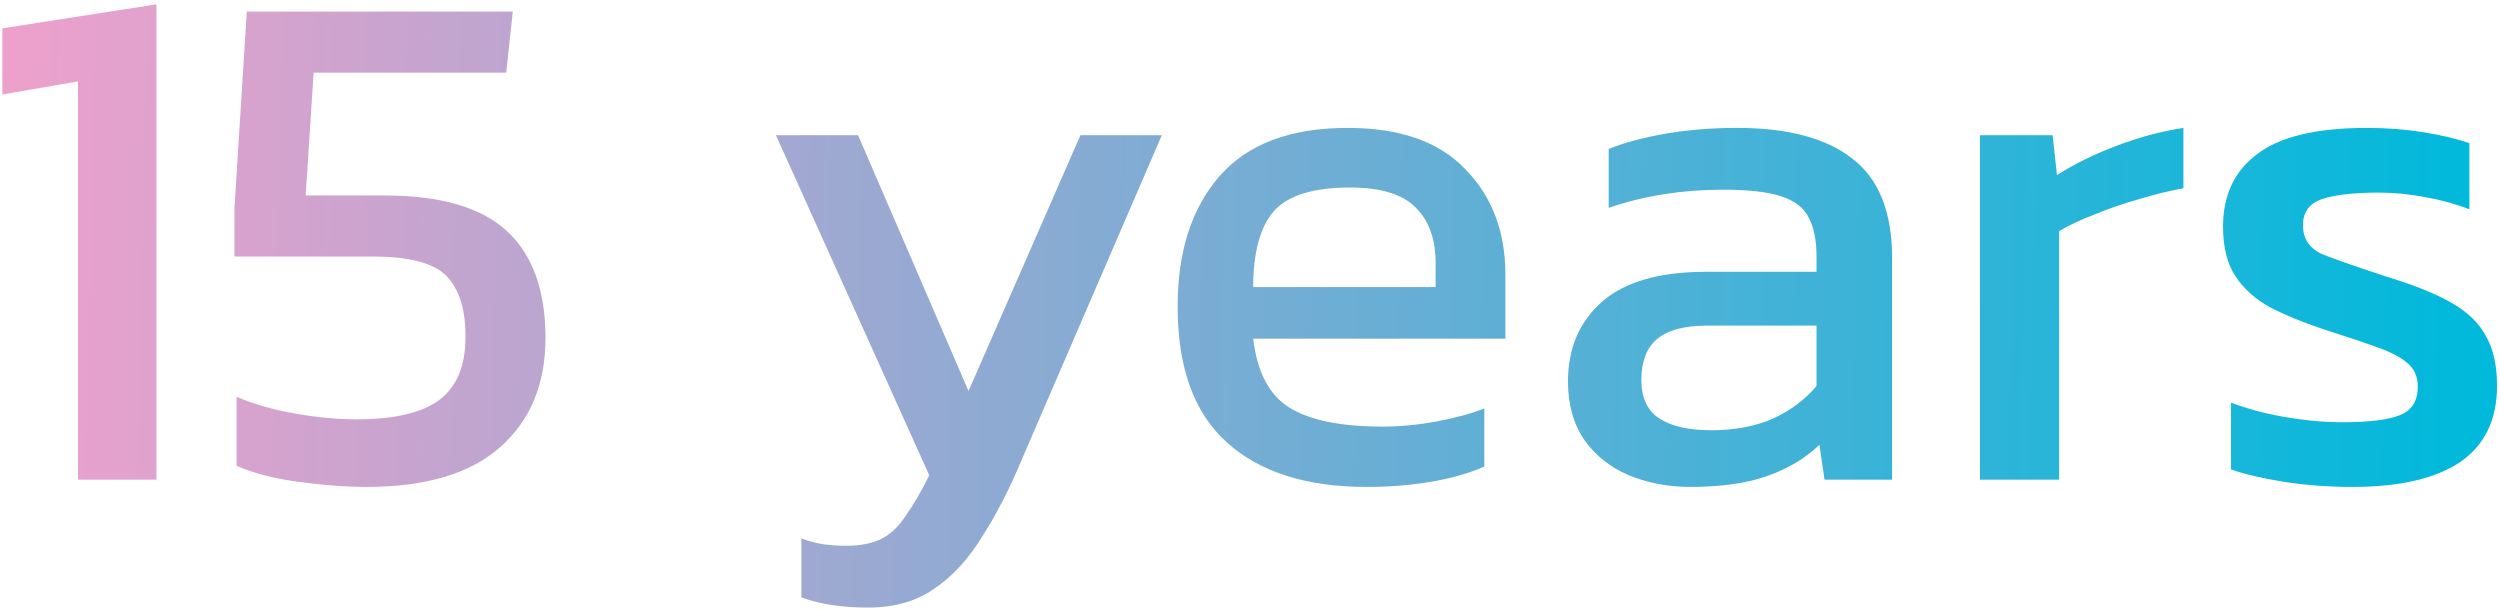 <?xml version="1.0" encoding="UTF-8"?> <svg xmlns="http://www.w3.org/2000/svg" width="172" height="42" viewBox="0 0 172 42" fill="none"><path d="M5.362 33V5.6L0.162 6.5V1.95L10.762 0.3V33H5.362ZM25.229 33.5C23.795 33.5 22.229 33.383 20.529 33.15C18.828 32.917 17.412 32.55 16.279 32.05V27.3C17.445 27.8 18.779 28.183 20.279 28.45C21.779 28.717 23.195 28.85 24.529 28.85C27.095 28.85 28.979 28.417 30.178 27.55C31.412 26.65 32.029 25.183 32.029 23.15C32.029 21.283 31.595 19.9 30.729 19C29.862 18.1 28.162 17.65 25.628 17.65H16.128V14.35L16.979 0.8H35.279L34.828 5H21.578L21.029 13.45H26.479C30.312 13.45 33.112 14.267 34.879 15.9C36.645 17.533 37.529 19.983 37.529 23.25C37.529 26.417 36.495 28.917 34.428 30.75C32.362 32.583 29.295 33.5 25.229 33.5ZM59.734 41.8C57.934 41.8 56.401 41.567 55.134 41.1V37.05C55.701 37.25 56.218 37.383 56.684 37.45C57.184 37.517 57.684 37.55 58.184 37.55C59.218 37.55 60.051 37.383 60.684 37.05C61.318 36.717 61.868 36.183 62.334 35.45C62.834 34.75 63.368 33.833 63.934 32.7L53.384 9.3H59.034L66.634 26.9L74.334 9.3H79.934L70.284 31.65C69.451 33.65 68.551 35.4 67.584 36.9C66.651 38.433 65.551 39.633 64.284 40.5C63.051 41.367 61.534 41.8 59.734 41.8ZM94.021 33.5C89.888 33.5 86.688 32.483 84.421 30.45C82.154 28.417 81.021 25.3 81.021 21.1C81.021 17.3 81.988 14.3 83.921 12.1C85.854 9.9 88.788 8.8 92.721 8.8C96.321 8.8 99.021 9.75 100.821 11.65C102.654 13.517 103.571 15.933 103.571 18.9V23.3H86.221C86.488 25.6 87.321 27.183 88.721 28.05C90.121 28.917 92.254 29.35 95.121 29.35C96.321 29.35 97.554 29.233 98.821 29C100.088 28.767 101.188 28.467 102.121 28.1V32.1C101.054 32.567 99.821 32.917 98.421 33.15C97.054 33.383 95.588 33.5 94.021 33.5ZM86.221 19.75H98.771V18.1C98.771 16.467 98.321 15.2 97.421 14.3C96.521 13.367 95.004 12.9 92.871 12.9C90.338 12.9 88.588 13.45 87.621 14.55C86.688 15.65 86.221 17.383 86.221 19.75ZM116.277 33.5C114.777 33.5 113.377 33.233 112.077 32.7C110.81 32.167 109.793 31.367 109.027 30.3C108.26 29.2 107.877 27.85 107.877 26.25C107.877 23.983 108.643 22.167 110.177 20.8C111.743 19.4 114.143 18.7 117.377 18.7H124.977V17.65C124.977 16.517 124.793 15.617 124.427 14.95C124.093 14.283 123.46 13.8 122.527 13.5C121.627 13.2 120.293 13.05 118.527 13.05C115.727 13.05 113.11 13.467 110.677 14.3V10.25C111.743 9.817 113.043 9.467 114.577 9.2C116.11 8.933 117.76 8.8 119.527 8.8C122.993 8.8 125.627 9.5 127.427 10.9C129.26 12.3 130.177 14.583 130.177 17.75V33H125.527L125.177 30.6C124.21 31.533 123.01 32.25 121.577 32.75C120.177 33.25 118.41 33.5 116.277 33.5ZM117.727 29.6C119.36 29.6 120.777 29.333 121.977 28.8C123.21 28.233 124.21 27.483 124.977 26.55V22.4H117.477C115.877 22.4 114.71 22.717 113.977 23.35C113.277 23.95 112.927 24.883 112.927 26.15C112.927 27.383 113.343 28.267 114.177 28.8C115.01 29.333 116.193 29.6 117.727 29.6ZM136.22 33V9.3H141.22L141.52 12.05C142.654 11.317 144.004 10.65 145.57 10.05C147.137 9.45 148.687 9.033 150.22 8.8V12.95C149.287 13.117 148.27 13.367 147.17 13.7C146.104 14 145.087 14.35 144.12 14.75C143.154 15.117 142.337 15.5 141.67 15.9V33H136.22ZM161.845 33.5C160.212 33.5 158.645 33.383 157.145 33.15C155.678 32.917 154.462 32.633 153.495 32.3V27.7C154.628 28.133 155.878 28.467 157.245 28.7C158.612 28.933 159.912 29.05 161.145 29.05C163.012 29.05 164.345 28.883 165.145 28.55C165.945 28.217 166.345 27.567 166.345 26.6C166.345 25.9 166.095 25.35 165.595 24.95C165.128 24.55 164.412 24.183 163.445 23.85C162.512 23.517 161.312 23.117 159.845 22.65C158.445 22.183 157.228 21.683 156.195 21.15C155.162 20.583 154.362 19.867 153.795 19C153.228 18.133 152.945 17 152.945 15.6C152.945 13.433 153.728 11.767 155.295 10.6C156.862 9.4 159.378 8.8 162.845 8.8C164.212 8.8 165.512 8.9 166.745 9.1C167.978 9.3 169.028 9.55 169.895 9.85V14.4C168.962 14.033 167.928 13.75 166.795 13.55C165.695 13.35 164.662 13.25 163.695 13.25C161.962 13.25 160.645 13.4 159.745 13.7C158.878 14 158.445 14.6 158.445 15.5C158.445 16.433 158.895 17.1 159.795 17.5C160.728 17.867 162.212 18.383 164.245 19.05C166.112 19.617 167.595 20.217 168.695 20.85C169.795 21.483 170.578 22.25 171.045 23.15C171.545 24.017 171.795 25.15 171.795 26.55C171.795 28.883 170.945 30.633 169.245 31.8C167.545 32.933 165.078 33.5 161.845 33.5Z" fill="url(#paint0_linear_0_157)"></path><defs><linearGradient id="paint0_linear_0_157" x1="-2" y1="17" x2="170.208" y2="20.789" gradientUnits="userSpaceOnUse"><stop stop-color="#F1A0CC"></stop><stop offset="1" stop-color="#00B9DB"></stop></linearGradient></defs></svg> 
